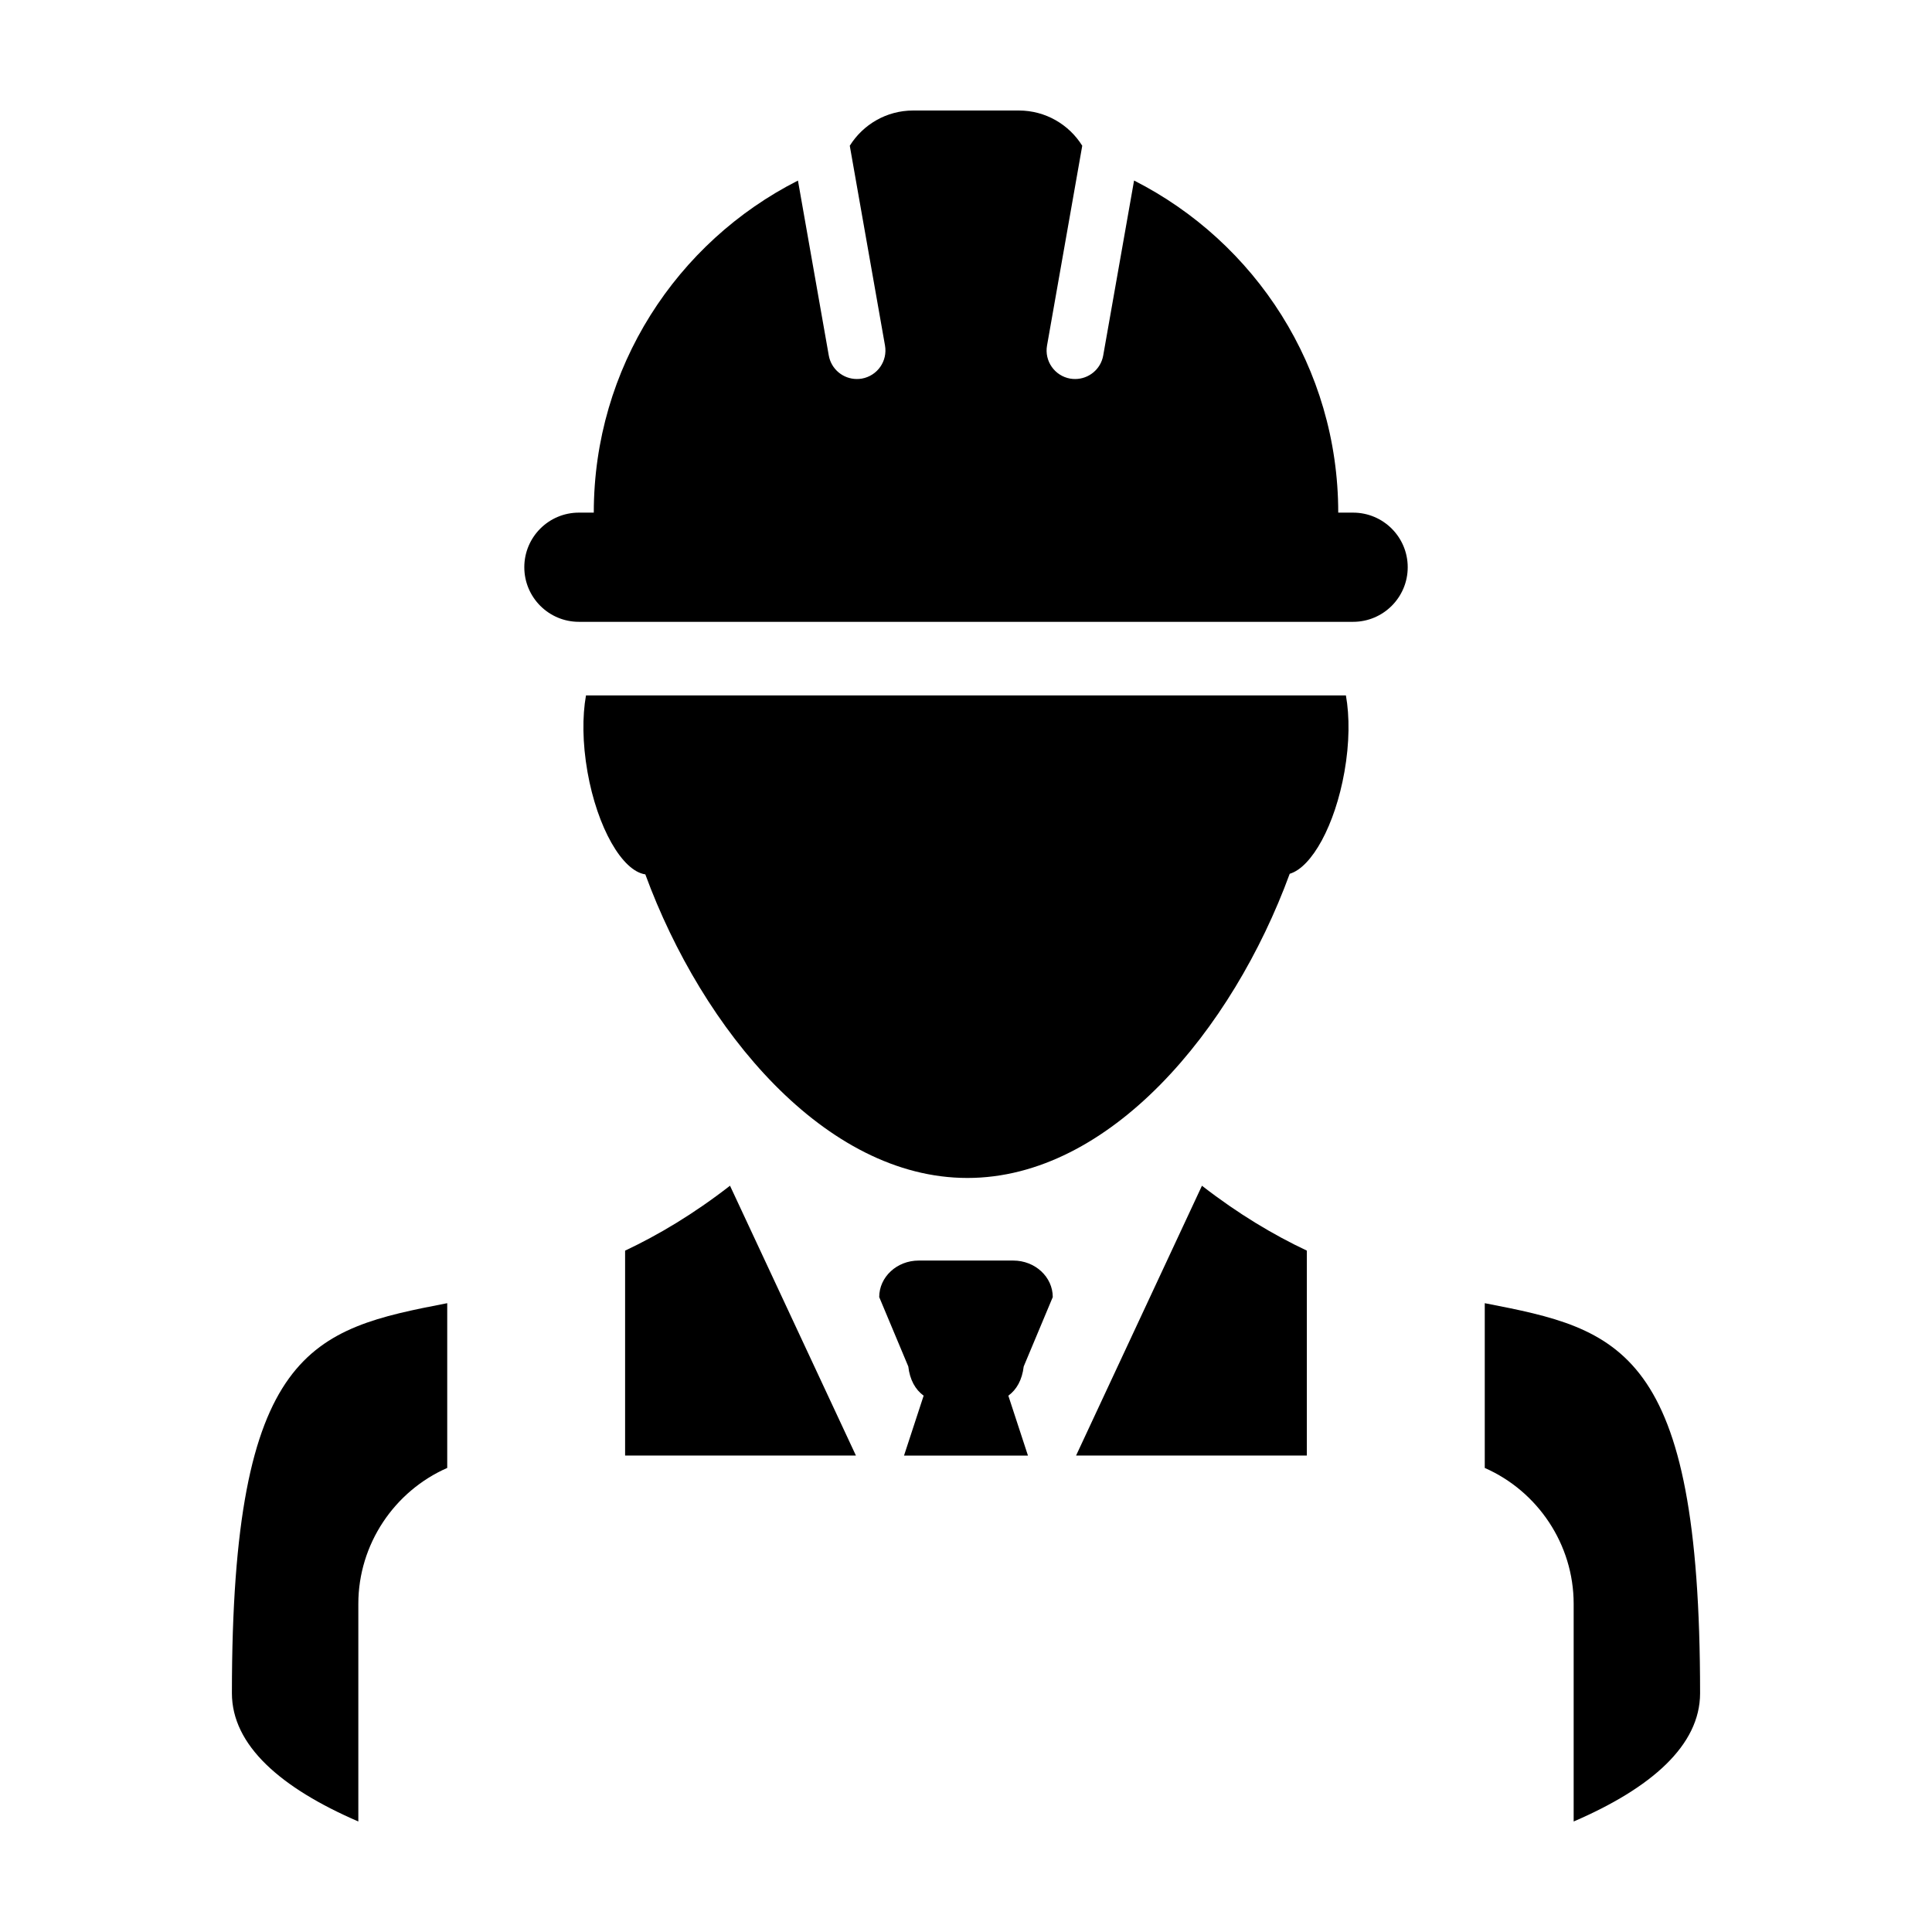 <?xml version="1.0" encoding="UTF-8"?>
<!-- Uploaded to: SVG Repo, www.svgrepo.com, Generator: SVG Repo Mixer Tools -->
<svg fill="#000000" width="800px" height="800px" version="1.1" viewBox="144 144 512 512" xmlns="http://www.w3.org/2000/svg">
 <g>
  <path d="m490.33 475.43c-8.844-4.176-18.121-9.688-27.801-17.199l-33.359 71.508h61.156z"/>
  <path d="m594.54 592.71c0-91.617-21.312-96.43-57.062-103.35v43.664c14.02 6.156 23.559 20.227 23.559 36.008v57.684c20.578-8.875 33.504-20.18 33.504-34.004z"/>
  <path d="m370.83 529.74-33.371-71.512c-9.672 7.512-18.953 13.027-27.801 17.207v54.305z"/>
  <path d="m262.52 533.02v-43.664c-35.746 6.922-57.062 11.738-57.062 103.35 0 13.82 12.934 25.125 33.504 34.004v-57.68c0.004-15.785 9.535-29.855 23.559-36.012z"/>
  <path d="m411.22 513.87c2.203-1.605 3.656-4.191 4.07-7.734l7.703-18.395c0-5.344-4.691-9.68-10.461-9.68h-25.07c-5.773 0-10.461 4.332-10.461 9.68l7.707 18.395c0.406 3.543 1.867 6.125 4.066 7.734l-5.199 15.871h32.844z"/>
  <path d="m299.68 348.52c2.621 14.867 9.238 26.328 15.336 27.195 15.184 41.379 47.691 80.457 85.355 80.457 37.711 0 70.242-39.18 85.414-80.609 5.859-1.742 12.004-12.848 14.508-27.043 1.344-7.594 1.379-14.691 0.387-20.223h-201.39c-0.988 5.539-0.941 12.633 0.391 20.223z"/>
  <path d="m297.41 308.79h205.17c8 0 14.48-6.481 14.48-14.469 0-7.992-6.481-14.469-14.48-14.469h-3.934c0-38.445-22.012-71.73-54.105-88.012l-8.176 46.355c-0.645 3.672-3.84 6.246-7.441 6.246-0.438 0-0.875-0.035-1.324-0.109-4.109-0.734-6.856-4.648-6.125-8.766l9.332-52.945c-3.5-5.606-9.707-9.336-16.812-9.336h-27.996c-7.094 0-13.301 3.734-16.801 9.336l9.336 52.945c0.727 4.117-2.019 8.031-6.137 8.766-0.441 0.074-0.887 0.109-1.324 0.109-3.602 0-6.793-2.574-7.441-6.246l-8.168-46.344c-32.098 16.27-54.105 49.555-54.105 88h-3.949c-7.992 0-14.465 6.481-14.465 14.469 0 7.988 6.477 14.469 14.469 14.469z"/>
 </g>
</svg>